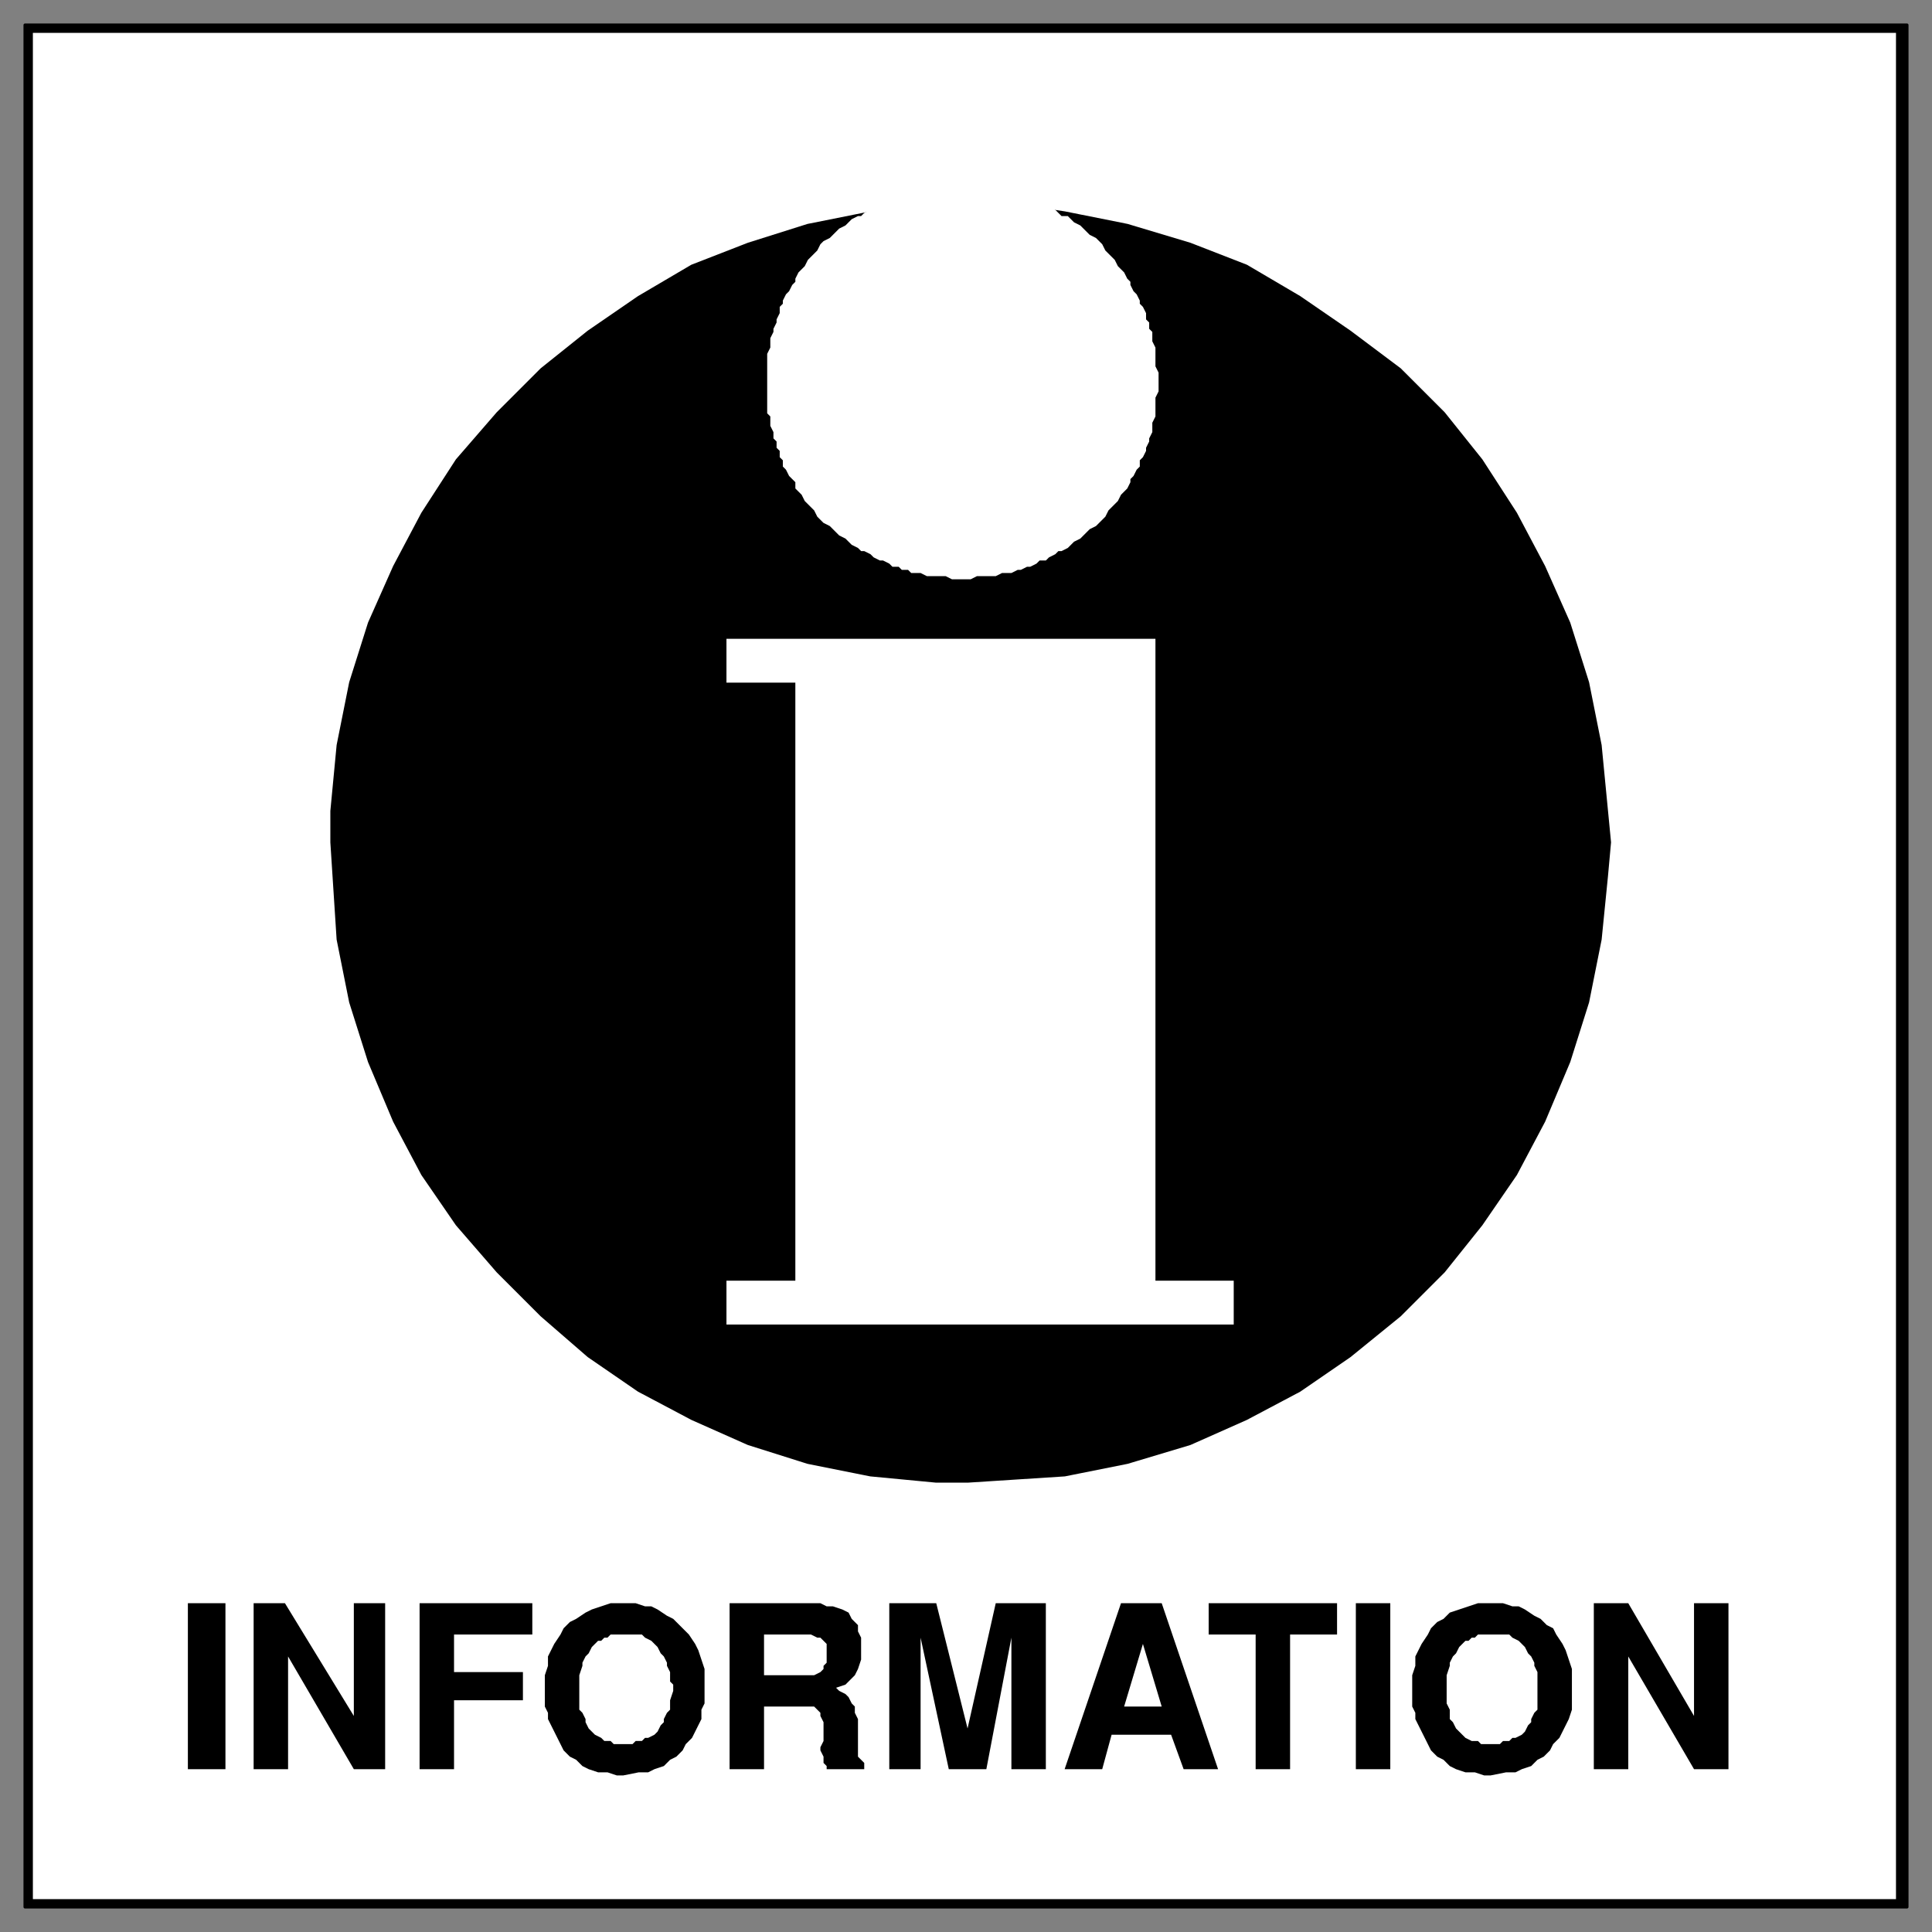 <svg xmlns="http://www.w3.org/2000/svg" fill-rule="evenodd" height="617" preserveAspectRatio="none" stroke-linecap="round" width="617"><rect width="100%" height="100%" fill="#808080" stroke="none"/><style>.brush0{fill:#fff}.pen0{stroke:#000;stroke-width:1;stroke-linejoin:round}.brush1{fill:#000}</style><path class="pen0 brush1" d="M8 8h601v601H8V8z"/><path class="pen0 brush0" d="M10 10h596v597H10V10z"/><path class="pen0 brush1" d="M309 65h11l20 3 20 4 20 6 18 7 17 10 16 11 16 12 14 14 12 15 11 17 9 17 8 18 6 19 4 20 3 31h0l-1 11-2 20-4 20-6 19-8 19-9 17-11 16-12 15-14 14-16 13-16 11-17 9-18 8-20 6-20 4-31 2h0-10l-21-2-20-4-19-6-18-8-17-9-16-11-15-13-14-14-13-15-11-16-9-17-8-19-6-19-4-20-2-31h0v-10l2-21 4-20 6-19 8-18 9-17 11-17 13-15 14-14 15-12 16-11 17-10 18-7 19-6 20-4 31-3z"/><path class="brush1" d="M509 565v-53h11l21 36v-36h11v53h-11l-21-36v36h-11zm-58-23v-7l1-3v-3l1-2 1-2 2-3 1-2 2-2 2-1 2-2 3-1 3-1 3-1h8l3 1h2l2 1 3 2 2 1 2 2 2 1 1 2 2 3 1 2 1 3 1 3v13l-1 3-1 2-1 2-1 2-2 2-1 2-2 2-2 1-2 2-3 1-2 1h-3l-5 1h-2l-3-1h-3l-3-1-2-1-2-2-2-1-2-2-1-2-1-2-1-2-1-2-1-2v-2l-1-2v-3zm-18 23v-53h11v53h-11zm-32 0v-43h-15v-10h41v10h-15v43h-11zm-61 0 18-53h13l18 53h-11l-4-11h-19l-3 11h-12zm-56 0v-53h15l10 40 9-40h16v53h-11v-42l-8 42h-12l-9-42v42h-10zm-51 0v-53h29l2 1h2l3 1 2 1 1 2 2 2v2l1 2v7l-1 3-1 2-1 1-2 2-3 1 1 1 2 1 1 1 1 2 1 1v2l1 2v12l1 1 1 1v2h-12v-1l-1-1v-2l-1-2v-1l1-2v-6l-1-2v-1l-1-1-1-1h-16v20h-11zm-59-23v-7l1-3v-3l1-2 1-2 2-3 1-2 2-2 2-1 3-2 2-1 3-1 3-1h8l3 1h2l2 1 3 2 2 1 2 2 1 1 2 2 2 3 1 2 1 3 1 3v11l-1 2v3l-1 2-1 2-1 2-2 2-1 2-2 2-2 1-2 2-3 1-2 1h-3l-5 1h-2l-3-1h-3l-3-1-2-1-2-2-2-1-2-2-1-2-1-2-1-2-1-2-1-2v-2l-1-2v-3zm-40 23v-53h36v10h-25v12h22v9h-22v22h-11zm-53 0v-53h10l22 36v-36h10v53h-10l-21-36v36H81zm-21 0v-53h12v53H60z" style="stroke:none"/><path class="brush0" d="M462 538v6l1 2v3l1 1 1 2 1 1 1 1 1 1 2 1h2l1 1h6l1-1h2l1-1h1l2-1 1-1 1-2 1-1v-1l1-2 1-1v-12l-1-2v-1l-1-2-1-1-1-2-1-1-1-1-2-1-1-1h-10l-1 1h-1l-1 1h-1l-1 1-1 1-1 2-1 1-1 2v1l-1 3v3zm-97-13-6 20h12l-6-20zm-121 10h16l2-1 1-1v-1l1-1v-6l-1-1-1-1h-1l-2-1h-15v13zm-59 3v8l1 1 1 2v1l1 2 1 1 1 1 2 1 1 1h2l1 1h6l1-1h2l1-1h1l2-1 1-1 1-2 1-1v-1l1-2 1-1v-3l1-3v-2l-1-1v-3l-1-2v-1l-1-2-1-1-1-2-1-1-1-1-2-1-1-1h-10l-1 1h-1l-1 1h-1l-1 1-1 1-1 2-1 1-1 2v1l-1 3v3zm69-320h-22v-14h137v205h25v14H232v-14h22V218zm116-96v-3l-1-2v-6l-1-2v-3l-1-1v-2l-1-1v-2l-1-2-1-1v-1l-1-2-1-1-1-2v-1l-1-1-1-2-1-1-1-1-1-2-1-1-1-1-1-1-1-2-1-1-1-1-2-1-1-1-1-1-1-1-2-1-1-1-1-1h-2l-1-1-1-1-2-1-1-1h-2l-1-1h-2l-1-1h-2l-1-1h-2l-2-1h-3l-1-1h-8l-2-1-1 1h-8l-2 1h-3l-2 1h-1l-2 1h-1l-2 1h-1l-2 1h-1l-2 1-1 1-2 1-1 1h-1l-2 1-1 1-1 1-2 1-1 1-1 1-1 1-2 1-1 1-1 2-1 1-1 1-1 1-1 2-1 1-1 1-1 2v1l-1 1-1 2-1 1-1 2v1l-1 1v2l-1 2v1l-1 2v1l-1 2v3l-1 2v19l1 1v3l1 2v2l1 1v2l1 1v2l1 1v2l1 1 1 2 1 1 1 1v2l1 1 1 1 1 2 1 1 1 1 1 1 1 2 1 1 1 1 2 1 1 1 1 1 1 1 2 1 1 1 1 1 2 1 1 1h1l2 1 1 1 2 1h1l2 1 1 1h2l1 1h2l1 1h3l2 1h6l2 1h6l2-1h6l2-1h3l2-1h1l2-1h1l2-1 1-1h2l1-1 2-1 1-1h1l2-1 1-1 1-1 2-1 1-1 1-1 1-1 2-1 1-1 1-1 1-1 1-2 1-1 1-1 1-1 1-2 1-1 1-1 1-2v-1l1-1 1-2 1-1v-2l1-1 1-2v-1l1-2v-1l1-2v-3l1-2v-6l1-2v-3z" style="stroke:none"/></svg>
